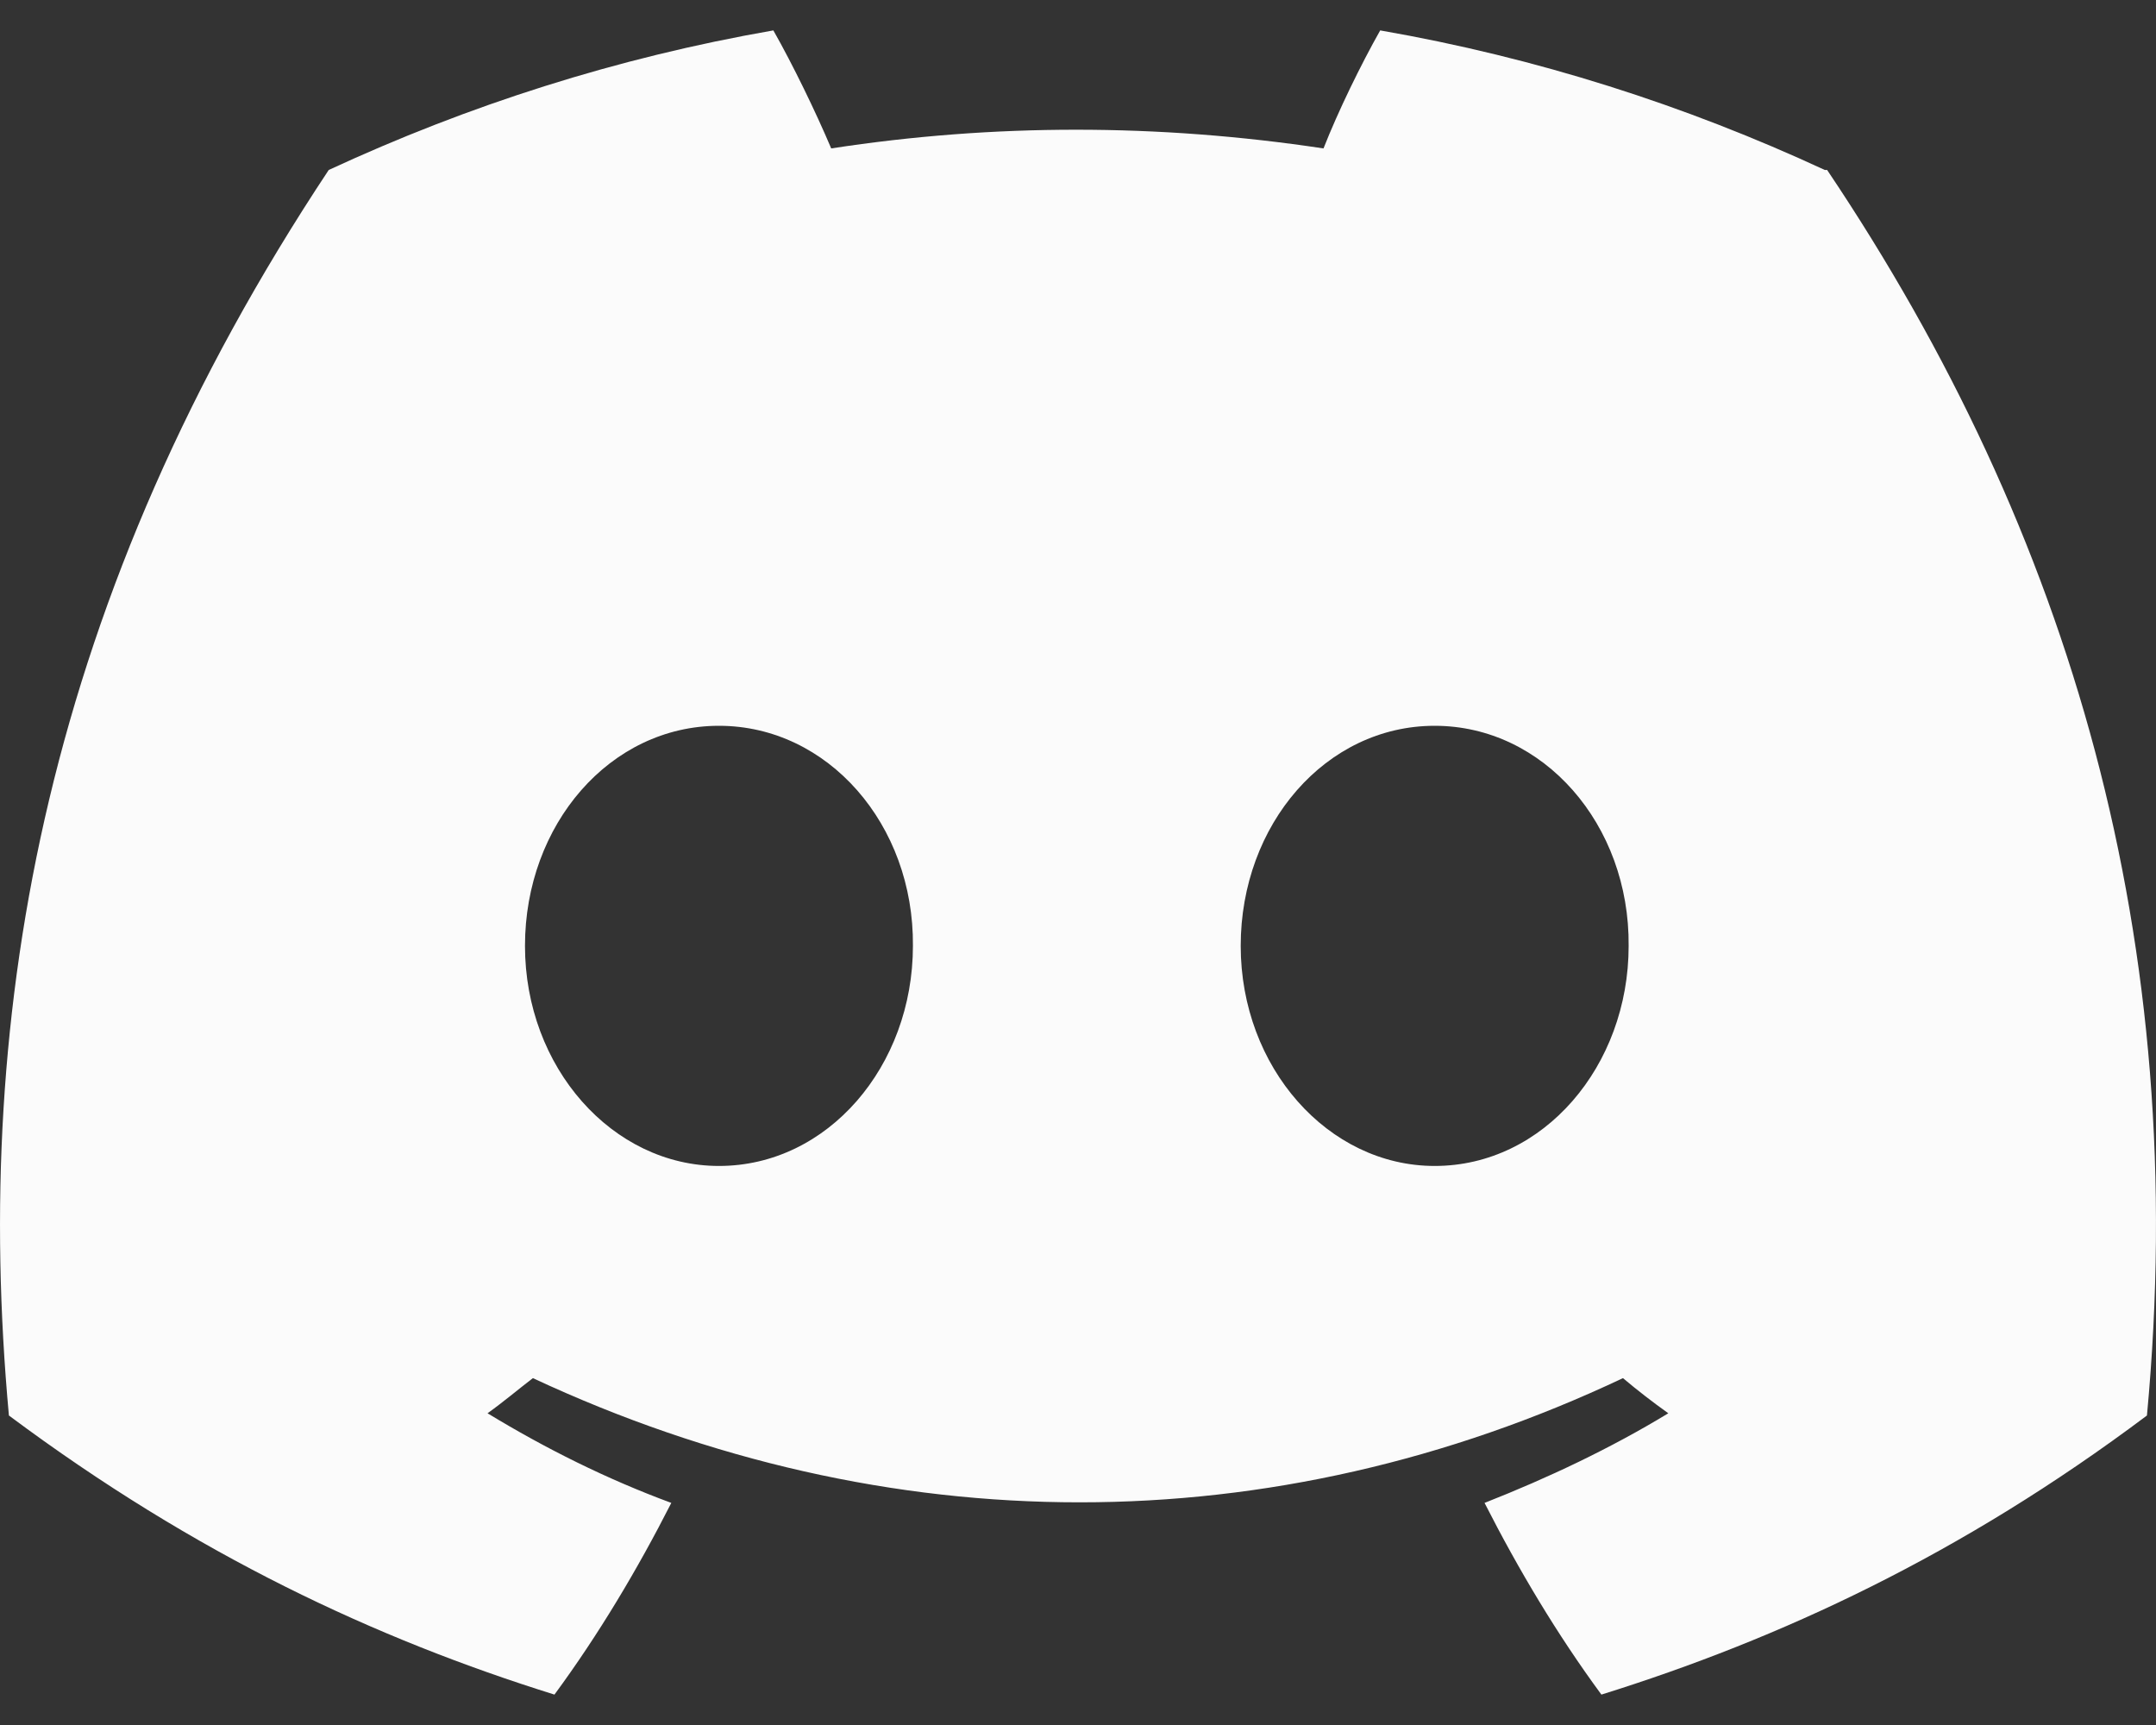 <svg width="30" height="24" viewBox="0 0 30 24" fill="none" xmlns="http://www.w3.org/2000/svg">
<rect x="0" y="0" width="30" height="24" fill="#333333" stroke="none"/>
<g id="SVGRepo_iconCarrier">
<path id="Vector" d="M25.392 2.365C23.451 1.465 21.383 0.802 19.205 0.423C18.937 0.897 18.621 1.544 18.416 2.065C16.112 1.718 13.823 1.718 11.566 2.065C11.345 1.544 11.03 0.897 10.761 0.423C8.583 0.802 6.516 1.465 4.574 2.365C0.66 8.267 -0.397 14.028 0.124 19.694C2.728 21.636 5.237 22.803 7.715 23.577C8.331 22.74 8.867 21.841 9.341 20.91C8.441 20.578 7.589 20.152 6.784 19.663C7.005 19.505 7.21 19.331 7.415 19.174C12.355 21.478 17.706 21.478 22.583 19.174C22.788 19.347 22.993 19.505 23.214 19.663C22.409 20.152 21.541 20.562 20.657 20.91C21.131 21.841 21.667 22.74 22.283 23.577C24.761 22.803 27.286 21.636 29.874 19.694C30.49 13.113 28.817 7.415 25.424 2.365H25.392ZM10.004 16.222C8.52 16.222 7.305 14.849 7.305 13.16C7.305 11.471 8.489 10.098 10.004 10.098C11.519 10.098 12.718 11.471 12.703 13.16C12.703 14.833 11.519 16.222 10.004 16.222ZM19.963 16.222C18.479 16.222 17.264 14.849 17.264 13.16C17.264 11.471 18.448 10.098 19.963 10.098C21.478 10.098 22.677 11.471 22.662 13.16C22.662 14.833 21.478 16.222 19.963 16.222Z" fill="#FBFBFB"/>
</g>
</svg>
